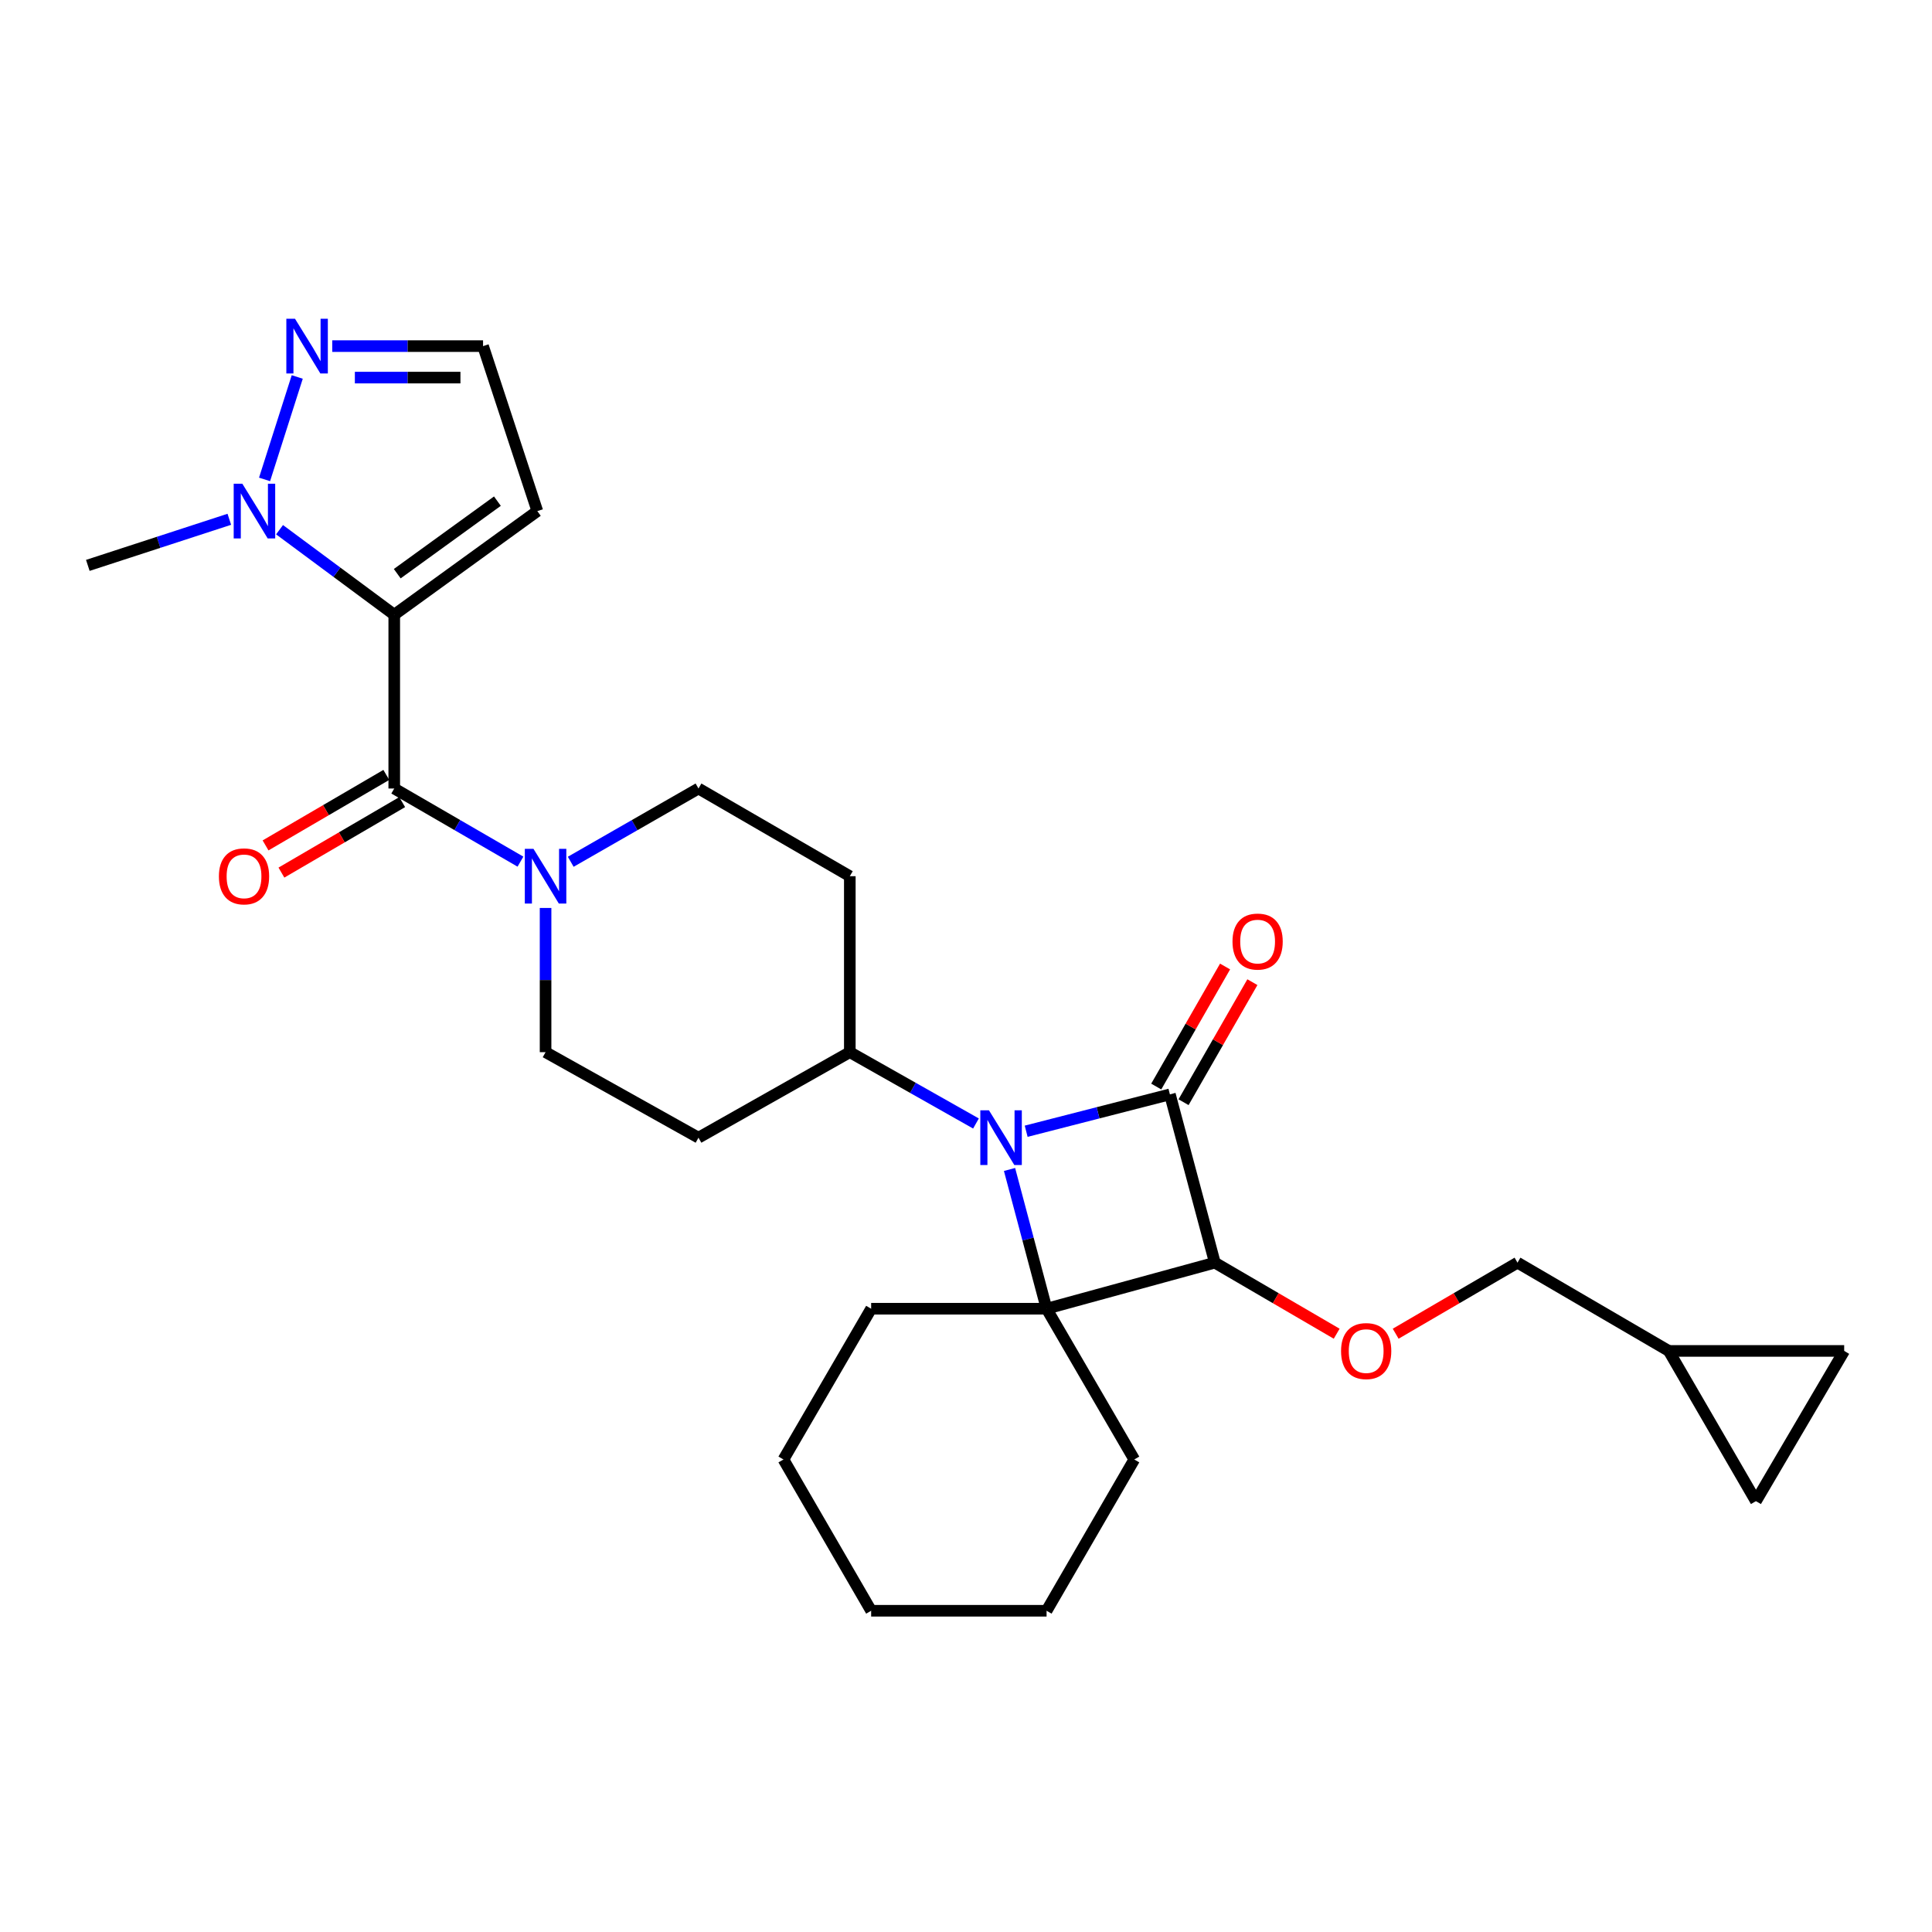 <?xml version='1.0' encoding='iso-8859-1'?>
<svg version='1.1' baseProfile='full'
              xmlns='http://www.w3.org/2000/svg'
                      xmlns:rdkit='http://www.rdkit.org/xml'
                      xmlns:xlink='http://www.w3.org/1999/xlink'
                  xml:space='preserve'
width='1000px' height='1000px' viewBox='0 0 1000 1000'>
<!-- END OF HEADER -->
<rect style='opacity:1.0;fill:#FFFFFF;stroke:none' width='1000' height='1000' x='0' y='0'> </rect>
<path class='bond-0' d='M 605.539,566.448 L 568.343,575.989' style='fill:none;fill-rule:evenodd;stroke:#000000;stroke-width:6px;stroke-linecap:butt;stroke-linejoin:miter;stroke-opacity:1' />
<path class='bond-0' d='M 568.343,575.989 L 531.146,585.53' style='fill:none;fill-rule:evenodd;stroke:#0000FF;stroke-width:6px;stroke-linecap:butt;stroke-linejoin:miter;stroke-opacity:1' />
<path class='bond-1' d='M 605.539,566.448 L 628.804,653.555' style='fill:none;fill-rule:evenodd;stroke:#000000;stroke-width:6px;stroke-linecap:butt;stroke-linejoin:miter;stroke-opacity:1' />
<path class='bond-11' d='M 612.607,570.501 L 630.421,539.433' style='fill:none;fill-rule:evenodd;stroke:#000000;stroke-width:6px;stroke-linecap:butt;stroke-linejoin:miter;stroke-opacity:1' />
<path class='bond-11' d='M 630.421,539.433 L 648.235,508.366' style='fill:none;fill-rule:evenodd;stroke:#FF0000;stroke-width:6px;stroke-linecap:butt;stroke-linejoin:miter;stroke-opacity:1' />
<path class='bond-11' d='M 598.47,562.395 L 616.285,531.328' style='fill:none;fill-rule:evenodd;stroke:#000000;stroke-width:6px;stroke-linecap:butt;stroke-linejoin:miter;stroke-opacity:1' />
<path class='bond-11' d='M 616.285,531.328 L 634.099,500.26' style='fill:none;fill-rule:evenodd;stroke:#FF0000;stroke-width:6px;stroke-linecap:butt;stroke-linejoin:miter;stroke-opacity:1' />
<path class='bond-10' d='M 505.163,581.52 L 472.512,563.062' style='fill:none;fill-rule:evenodd;stroke:#0000FF;stroke-width:6px;stroke-linecap:butt;stroke-linejoin:miter;stroke-opacity:1' />
<path class='bond-10' d='M 472.512,563.062 L 439.862,544.603' style='fill:none;fill-rule:evenodd;stroke:#000000;stroke-width:6px;stroke-linecap:butt;stroke-linejoin:miter;stroke-opacity:1' />
<path class='bond-28' d='M 522.528,605.313 L 532.117,641.352' style='fill:none;fill-rule:evenodd;stroke:#0000FF;stroke-width:6px;stroke-linecap:butt;stroke-linejoin:miter;stroke-opacity:1' />
<path class='bond-28' d='M 532.117,641.352 L 541.707,677.391' style='fill:none;fill-rule:evenodd;stroke:#000000;stroke-width:6px;stroke-linecap:butt;stroke-linejoin:miter;stroke-opacity:1' />
<path class='bond-3' d='M 628.804,653.555 L 541.707,677.391' style='fill:none;fill-rule:evenodd;stroke:#000000;stroke-width:6px;stroke-linecap:butt;stroke-linejoin:miter;stroke-opacity:1' />
<path class='bond-8' d='M 628.804,653.555 L 660.334,671.943' style='fill:none;fill-rule:evenodd;stroke:#000000;stroke-width:6px;stroke-linecap:butt;stroke-linejoin:miter;stroke-opacity:1' />
<path class='bond-8' d='M 660.334,671.943 L 691.863,690.332' style='fill:none;fill-rule:evenodd;stroke:#FF0000;stroke-width:6px;stroke-linecap:butt;stroke-linejoin:miter;stroke-opacity:1' />
<path class='bond-2' d='M 204.061,318.182 L 204.061,408.131' style='fill:none;fill-rule:evenodd;stroke:#000000;stroke-width:6px;stroke-linecap:butt;stroke-linejoin:miter;stroke-opacity:1' />
<path class='bond-5' d='M 204.061,318.182 L 174.377,296.178' style='fill:none;fill-rule:evenodd;stroke:#000000;stroke-width:6px;stroke-linecap:butt;stroke-linejoin:miter;stroke-opacity:1' />
<path class='bond-5' d='M 174.377,296.178 L 144.693,274.174' style='fill:none;fill-rule:evenodd;stroke:#0000FF;stroke-width:6px;stroke-linecap:butt;stroke-linejoin:miter;stroke-opacity:1' />
<path class='bond-9' d='M 204.061,318.182 L 278.123,264.543' style='fill:none;fill-rule:evenodd;stroke:#000000;stroke-width:6px;stroke-linecap:butt;stroke-linejoin:miter;stroke-opacity:1' />
<path class='bond-9' d='M 205.612,296.938 L 257.455,259.391' style='fill:none;fill-rule:evenodd;stroke:#000000;stroke-width:6px;stroke-linecap:butt;stroke-linejoin:miter;stroke-opacity:1' />
<path class='bond-22' d='M 541.707,677.391 L 587.098,755.427' style='fill:none;fill-rule:evenodd;stroke:#000000;stroke-width:6px;stroke-linecap:butt;stroke-linejoin:miter;stroke-opacity:1' />
<path class='bond-23' d='M 541.707,677.391 L 450.906,677.391' style='fill:none;fill-rule:evenodd;stroke:#000000;stroke-width:6px;stroke-linecap:butt;stroke-linejoin:miter;stroke-opacity:1' />
<path class='bond-4' d='M 204.061,408.131 L 236.722,427.059' style='fill:none;fill-rule:evenodd;stroke:#000000;stroke-width:6px;stroke-linecap:butt;stroke-linejoin:miter;stroke-opacity:1' />
<path class='bond-4' d='M 236.722,427.059 L 269.384,445.987' style='fill:none;fill-rule:evenodd;stroke:#0000FF;stroke-width:6px;stroke-linecap:butt;stroke-linejoin:miter;stroke-opacity:1' />
<path class='bond-18' d='M 199.953,401.095 L 168.701,419.339' style='fill:none;fill-rule:evenodd;stroke:#000000;stroke-width:6px;stroke-linecap:butt;stroke-linejoin:miter;stroke-opacity:1' />
<path class='bond-18' d='M 168.701,419.339 L 137.449,437.583' style='fill:none;fill-rule:evenodd;stroke:#FF0000;stroke-width:6px;stroke-linecap:butt;stroke-linejoin:miter;stroke-opacity:1' />
<path class='bond-18' d='M 208.169,415.167 L 176.917,433.412' style='fill:none;fill-rule:evenodd;stroke:#000000;stroke-width:6px;stroke-linecap:butt;stroke-linejoin:miter;stroke-opacity:1' />
<path class='bond-18' d='M 176.917,433.412 L 145.664,451.656' style='fill:none;fill-rule:evenodd;stroke:#FF0000;stroke-width:6px;stroke-linecap:butt;stroke-linejoin:miter;stroke-opacity:1' />
<path class='bond-7' d='M 136.935,248.142 L 153.855,195.118' style='fill:none;fill-rule:evenodd;stroke:#0000FF;stroke-width:6px;stroke-linecap:butt;stroke-linejoin:miter;stroke-opacity:1' />
<path class='bond-24' d='M 118.694,268.781 L 82.074,280.712' style='fill:none;fill-rule:evenodd;stroke:#0000FF;stroke-width:6px;stroke-linecap:butt;stroke-linejoin:miter;stroke-opacity:1' />
<path class='bond-24' d='M 82.074,280.712 L 45.455,292.643' style='fill:none;fill-rule:evenodd;stroke:#000000;stroke-width:6px;stroke-linecap:butt;stroke-linejoin:miter;stroke-opacity:1' />
<path class='bond-6' d='M 295.408,446.055 L 328.472,427.093' style='fill:none;fill-rule:evenodd;stroke:#0000FF;stroke-width:6px;stroke-linecap:butt;stroke-linejoin:miter;stroke-opacity:1' />
<path class='bond-6' d='M 328.472,427.093 L 361.536,408.131' style='fill:none;fill-rule:evenodd;stroke:#000000;stroke-width:6px;stroke-linecap:butt;stroke-linejoin:miter;stroke-opacity:1' />
<path class='bond-29' d='M 282.387,469.959 L 282.387,507.281' style='fill:none;fill-rule:evenodd;stroke:#0000FF;stroke-width:6px;stroke-linecap:butt;stroke-linejoin:miter;stroke-opacity:1' />
<path class='bond-29' d='M 282.387,507.281 L 282.387,544.603' style='fill:none;fill-rule:evenodd;stroke:#000000;stroke-width:6px;stroke-linecap:butt;stroke-linejoin:miter;stroke-opacity:1' />
<path class='bond-32' d='M 171.968,179.147 L 211,179.147' style='fill:none;fill-rule:evenodd;stroke:#0000FF;stroke-width:6px;stroke-linecap:butt;stroke-linejoin:miter;stroke-opacity:1' />
<path class='bond-32' d='M 211,179.147 L 250.032,179.147' style='fill:none;fill-rule:evenodd;stroke:#000000;stroke-width:6px;stroke-linecap:butt;stroke-linejoin:miter;stroke-opacity:1' />
<path class='bond-32' d='M 183.677,195.443 L 211,195.443' style='fill:none;fill-rule:evenodd;stroke:#0000FF;stroke-width:6px;stroke-linecap:butt;stroke-linejoin:miter;stroke-opacity:1' />
<path class='bond-32' d='M 211,195.443 L 238.322,195.443' style='fill:none;fill-rule:evenodd;stroke:#000000;stroke-width:6px;stroke-linecap:butt;stroke-linejoin:miter;stroke-opacity:1' />
<path class='bond-21' d='M 722.397,690.332 L 753.926,671.943' style='fill:none;fill-rule:evenodd;stroke:#FF0000;stroke-width:6px;stroke-linecap:butt;stroke-linejoin:miter;stroke-opacity:1' />
<path class='bond-21' d='M 753.926,671.943 L 785.456,653.555' style='fill:none;fill-rule:evenodd;stroke:#000000;stroke-width:6px;stroke-linecap:butt;stroke-linejoin:miter;stroke-opacity:1' />
<path class='bond-12' d='M 278.123,264.543 L 250.032,179.147' style='fill:none;fill-rule:evenodd;stroke:#000000;stroke-width:6px;stroke-linecap:butt;stroke-linejoin:miter;stroke-opacity:1' />
<path class='bond-14' d='M 439.862,544.603 L 361.536,588.863' style='fill:none;fill-rule:evenodd;stroke:#000000;stroke-width:6px;stroke-linecap:butt;stroke-linejoin:miter;stroke-opacity:1' />
<path class='bond-15' d='M 439.862,544.603 L 439.862,453.522' style='fill:none;fill-rule:evenodd;stroke:#000000;stroke-width:6px;stroke-linecap:butt;stroke-linejoin:miter;stroke-opacity:1' />
<path class='bond-13' d='M 863.754,699.236 L 785.456,653.555' style='fill:none;fill-rule:evenodd;stroke:#000000;stroke-width:6px;stroke-linecap:butt;stroke-linejoin:miter;stroke-opacity:1' />
<path class='bond-16' d='M 863.754,699.236 L 954.545,699.236' style='fill:none;fill-rule:evenodd;stroke:#000000;stroke-width:6px;stroke-linecap:butt;stroke-linejoin:miter;stroke-opacity:1' />
<path class='bond-17' d='M 863.754,699.236 L 908.865,776.991' style='fill:none;fill-rule:evenodd;stroke:#000000;stroke-width:6px;stroke-linecap:butt;stroke-linejoin:miter;stroke-opacity:1' />
<path class='bond-19' d='M 361.536,588.863 L 282.387,544.603' style='fill:none;fill-rule:evenodd;stroke:#000000;stroke-width:6px;stroke-linecap:butt;stroke-linejoin:miter;stroke-opacity:1' />
<path class='bond-20' d='M 439.862,453.522 L 361.536,408.131' style='fill:none;fill-rule:evenodd;stroke:#000000;stroke-width:6px;stroke-linecap:butt;stroke-linejoin:miter;stroke-opacity:1' />
<path class='bond-31' d='M 954.545,699.236 L 908.865,776.991' style='fill:none;fill-rule:evenodd;stroke:#000000;stroke-width:6px;stroke-linecap:butt;stroke-linejoin:miter;stroke-opacity:1' />
<path class='bond-26' d='M 587.098,755.427 L 541.707,833.725' style='fill:none;fill-rule:evenodd;stroke:#000000;stroke-width:6px;stroke-linecap:butt;stroke-linejoin:miter;stroke-opacity:1' />
<path class='bond-25' d='M 450.906,677.391 L 405.515,755.427' style='fill:none;fill-rule:evenodd;stroke:#000000;stroke-width:6px;stroke-linecap:butt;stroke-linejoin:miter;stroke-opacity:1' />
<path class='bond-27' d='M 405.515,755.427 L 450.906,833.725' style='fill:none;fill-rule:evenodd;stroke:#000000;stroke-width:6px;stroke-linecap:butt;stroke-linejoin:miter;stroke-opacity:1' />
<path class='bond-30' d='M 541.707,833.725 L 450.906,833.725' style='fill:none;fill-rule:evenodd;stroke:#000000;stroke-width:6px;stroke-linecap:butt;stroke-linejoin:miter;stroke-opacity:1' />
<path  class='atom-1' d='M 511.891 574.703
L 521.171 589.703
Q 522.091 591.183, 523.571 593.863
Q 525.051 596.543, 525.131 596.703
L 525.131 574.703
L 528.891 574.703
L 528.891 603.023
L 525.011 603.023
L 515.051 586.623
Q 513.891 584.703, 512.651 582.503
Q 511.451 580.303, 511.091 579.623
L 511.091 603.023
L 507.411 603.023
L 507.411 574.703
L 511.891 574.703
' fill='#0000FF'/>
<path  class='atom-6' d='M 125.441 250.383
L 134.721 265.383
Q 135.641 266.863, 137.121 269.543
Q 138.601 272.223, 138.681 272.383
L 138.681 250.383
L 142.441 250.383
L 142.441 278.703
L 138.561 278.703
L 128.601 262.303
Q 127.441 260.383, 126.201 258.183
Q 125.001 255.983, 124.641 255.303
L 124.641 278.703
L 120.961 278.703
L 120.961 250.383
L 125.441 250.383
' fill='#0000FF'/>
<path  class='atom-7' d='M 276.127 439.362
L 285.407 454.362
Q 286.327 455.842, 287.807 458.522
Q 289.287 461.202, 289.367 461.362
L 289.367 439.362
L 293.127 439.362
L 293.127 467.682
L 289.247 467.682
L 279.287 451.282
Q 278.127 449.362, 276.887 447.162
Q 275.687 444.962, 275.327 444.282
L 275.327 467.682
L 271.647 467.682
L 271.647 439.362
L 276.127 439.362
' fill='#0000FF'/>
<path  class='atom-8' d='M 152.691 164.987
L 161.971 179.987
Q 162.891 181.467, 164.371 184.147
Q 165.851 186.827, 165.931 186.987
L 165.931 164.987
L 169.691 164.987
L 169.691 193.307
L 165.811 193.307
L 155.851 176.907
Q 154.691 174.987, 153.451 172.787
Q 152.251 170.587, 151.891 169.907
L 151.891 193.307
L 148.211 193.307
L 148.211 164.987
L 152.691 164.987
' fill='#0000FF'/>
<path  class='atom-9' d='M 694.13 699.316
Q 694.13 692.516, 697.49 688.716
Q 700.85 684.916, 707.13 684.916
Q 713.41 684.916, 716.77 688.716
Q 720.13 692.516, 720.13 699.316
Q 720.13 706.196, 716.73 710.116
Q 713.33 713.996, 707.13 713.996
Q 700.89 713.996, 697.49 710.116
Q 694.13 706.236, 694.13 699.316
M 707.13 710.796
Q 711.45 710.796, 713.77 707.916
Q 716.13 704.996, 716.13 699.316
Q 716.13 693.756, 713.77 690.956
Q 711.45 688.116, 707.13 688.116
Q 702.81 688.116, 700.45 690.916
Q 698.13 693.716, 698.13 699.316
Q 698.13 705.036, 700.45 707.916
Q 702.81 710.796, 707.13 710.796
' fill='#FF0000'/>
<path  class='atom-12' d='M 637.939 487.351
Q 637.939 480.551, 641.299 476.751
Q 644.659 472.951, 650.939 472.951
Q 657.219 472.951, 660.579 476.751
Q 663.939 480.551, 663.939 487.351
Q 663.939 494.231, 660.539 498.151
Q 657.139 502.031, 650.939 502.031
Q 644.699 502.031, 641.299 498.151
Q 637.939 494.271, 637.939 487.351
M 650.939 498.831
Q 655.259 498.831, 657.579 495.951
Q 659.939 493.031, 659.939 487.351
Q 659.939 481.791, 657.579 478.991
Q 655.259 476.151, 650.939 476.151
Q 646.619 476.151, 644.259 478.951
Q 641.939 481.751, 641.939 487.351
Q 641.939 493.071, 644.259 495.951
Q 646.619 498.831, 650.939 498.831
' fill='#FF0000'/>
<path  class='atom-19' d='M 113.306 453.602
Q 113.306 446.802, 116.666 443.002
Q 120.026 439.202, 126.306 439.202
Q 132.586 439.202, 135.946 443.002
Q 139.306 446.802, 139.306 453.602
Q 139.306 460.482, 135.906 464.402
Q 132.506 468.282, 126.306 468.282
Q 120.066 468.282, 116.666 464.402
Q 113.306 460.522, 113.306 453.602
M 126.306 465.082
Q 130.626 465.082, 132.946 462.202
Q 135.306 459.282, 135.306 453.602
Q 135.306 448.042, 132.946 445.242
Q 130.626 442.402, 126.306 442.402
Q 121.986 442.402, 119.626 445.202
Q 117.306 448.002, 117.306 453.602
Q 117.306 459.322, 119.626 462.202
Q 121.986 465.082, 126.306 465.082
' fill='#FF0000'/>
</svg>
